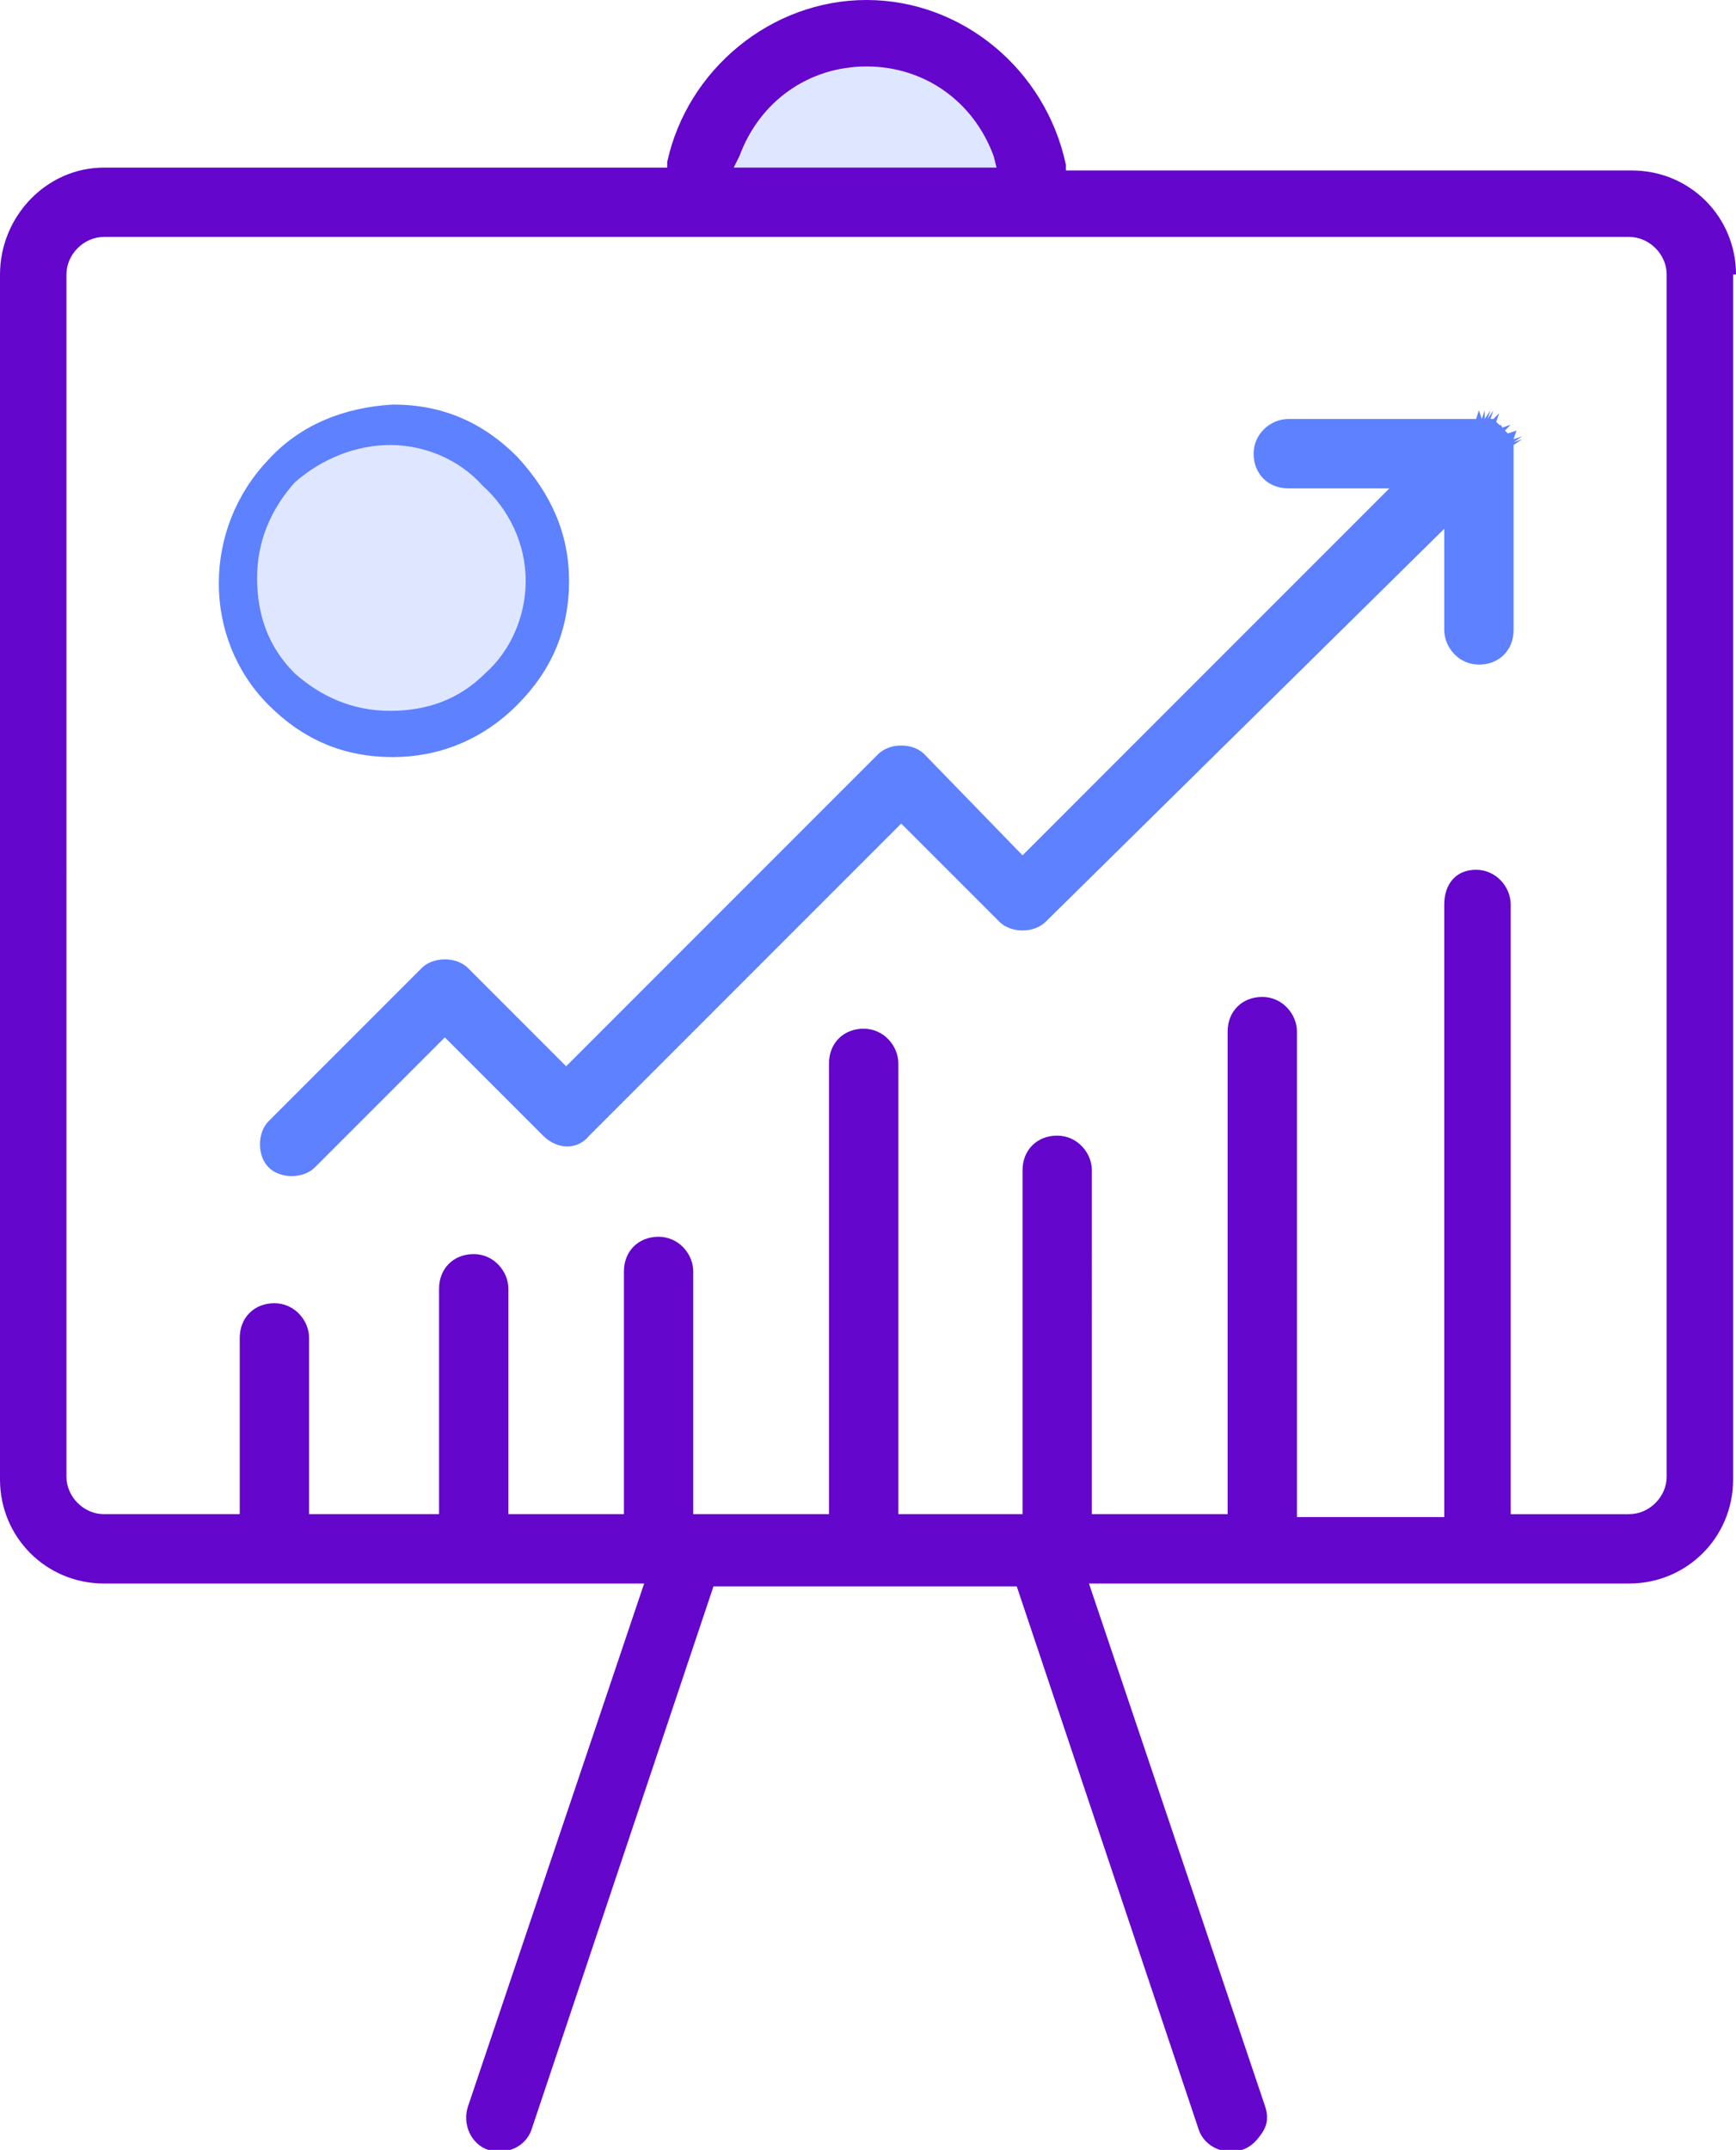 <?xml version="1.0" encoding="utf-8"?>
<!-- Generator: Adobe Illustrator 21.1.0, SVG Export Plug-In . SVG Version: 6.00 Build 0)  -->
<svg version="1.1" id="Layer_1" xmlns="http://www.w3.org/2000/svg" xmlns:xlink="http://www.w3.org/1999/xlink" x="0px" y="0px"
	 width="60.1px" height="74.4px" viewBox="0 0 60.1 74.4" style="enable-background:new 0 0 60.1 74.4;" xml:space="preserve">
<style type="text/css">
	.st0{fill:#DFE6FF;}
	.st1{fill:#C62288;}
	.st2{fill:#6406CB;}
	.st3{fill:#5D81FF;}
</style>
<g>
	<polygon class="st0" points="36.3,6.5 32.3,1.6 27.4,2 24.3,6.3 31.8,7.4 	"/>
	<path class="st1" d="M31.8,7.7l-8.1-1.2l3.5-4.8l5.2-0.5l4.4,5.4L31.8,7.7z M24.8,6.1l7,1l3.9-0.8l-3.6-4.4l-4.6,0.4L24.8,6.1z"/>
	<path class="st2" d="M60.1,9.5c0-2-1.6-3.6-3.6-3.6H36.9l0-0.2C36.2,2.4,33.3,0,30,0c-3.3,0-6.2,2.4-6.9,5.6l0,0.2H3.6
		C1.6,5.8,0,7.5,0,9.5v41.7c0,2,1.6,3.6,3.6,3.6h18.7l-6.1,18.1c-0.2,0.6,0.1,1.3,0.7,1.5c0.6,0.2,1.3-0.1,1.5-0.7l6.3-18.8h10.5
		l6.3,18.8c0.2,0.6,0.9,0.9,1.5,0.7c0.3-0.1,0.5-0.3,0.7-0.6s0.2-0.6,0.1-0.9l-6.1-18.1h18.7c2,0,3.6-1.6,3.6-3.6V9.5z M25.6,5.4
		c0.7-1.9,2.4-3.1,4.4-3.1c2,0,3.7,1.2,4.4,3.1l0.1,0.4h-9.1L25.6,5.4z M57.7,51.1c0,0.7-0.6,1.3-1.3,1.3h-4.1V31.3
		c0-0.6-0.5-1.2-1.2-1.2S50,30.6,50,31.3v21.2h-5.1V35.7c0-0.6-0.5-1.2-1.2-1.2s-1.2,0.5-1.2,1.2v16.7h-4.7V40.5
		c0-0.6-0.5-1.2-1.2-1.2s-1.2,0.5-1.2,1.2v11.9h-4.3V36.8c0-0.6-0.5-1.2-1.2-1.2s-1.2,0.5-1.2,1.2v15.6H24v-8.4
		c0-0.6-0.5-1.2-1.2-1.2s-1.2,0.5-1.2,1.2v8.4h-4v-7.8c0-0.6-0.5-1.2-1.2-1.2s-1.2,0.5-1.2,1.2v7.8h-4.5v-6.1c0-0.6-0.5-1.2-1.2-1.2
		s-1.2,0.5-1.2,1.2v6.1H3.6c-0.7,0-1.3-0.6-1.3-1.3V9.5c0-0.7,0.6-1.3,1.3-1.3h52.8c0.7,0,1.3,0.6,1.3,1.3V51.1z"/>
	<path class="st3" d="M52.5,14.9l-0.3,0.1l0.2-0.2c0,0,0,0,0,0L52.2,15l-0.1-0.1l0.2-0.2l-0.3,0.1c0,0,0-0.1-0.1-0.1
		c0,0-0.1-0.1-0.1-0.1l0.1-0.3c0,0,0,0,0,0l-0.2,0.2l-0.1,0l0.1-0.3c0,0,0,0,0,0l-0.2,0.3l0.1-0.3c0,0,0,0,0,0l-0.2,0.3l0-0.3l0,0
		l-0.1,0.3l-0.1-0.3c0,0,0,0,0,0l-0.1,0.3l0-0.3l0,0.3c-0.1,0-0.1,0-0.1,0l-6.4,0c-0.6,0-1.2,0.5-1.2,1.2s0.5,1.2,1.2,1.2h3.5
		L35.4,29.6L32,26.1c-0.4-0.4-1.2-0.4-1.6,0L19.6,36.9l-3.4-3.4c-0.2-0.2-0.5-0.3-0.8-0.3s-0.6,0.1-0.8,0.3l-5.3,5.3
		c-0.2,0.2-0.3,0.5-0.3,0.8c0,0.3,0.1,0.6,0.3,0.8c0.4,0.4,1.2,0.4,1.6,0l4.5-4.5l3.4,3.4c0.5,0.5,1.2,0.5,1.6,0l10.8-10.8l3.4,3.4
		c0.4,0.4,1.2,0.4,1.6,0L50,18.3v3.5c0,0.6,0.5,1.2,1.2,1.2s1.2-0.5,1.2-1.2v-6.3c0,0,0-0.1,0-0.1l0,0l0.3-0.2v0l-0.3,0.1l0.3-0.2
		l-0.3,0.1L52.5,14.9L52.5,14.9z"/>
	<path class="st0" d="M9.9,23.9c1,1,2.3,1.5,3.7,1.5c1.4,0,2.7-0.5,3.7-1.5c1-1,1.5-2.3,1.5-3.7c0-1.4-0.5-2.6-1.5-3.7
		c-1-1-2.3-1.5-3.7-1.5c-1.5,0.1-2.8,0.6-3.7,1.6C7.8,18.5,7.8,21.8,9.9,23.9z"/>
	<path class="st3" d="M9.3,24.4c1.2,1.2,2.6,1.8,4.3,1.8c1.6,0,3.1-0.6,4.3-1.8c1.2-1.2,1.8-2.6,1.8-4.3c0-1.6-0.6-3-1.8-4.3
		c-1.2-1.2-2.6-1.8-4.3-1.8c-1.7,0.1-3.2,0.7-4.3,1.9C7,18.3,7,22.1,9.3,24.4z M13.5,15.4c1.2,0,2.4,0.5,3.2,1.4
		c0.9,0.8,1.5,2,1.5,3.3c0,1.2-0.5,2.4-1.4,3.2c-0.9,0.9-2,1.3-3.3,1.3c-1.3,0-2.4-0.5-3.3-1.3c-0.9-0.9-1.3-2-1.3-3.3
		c0-1.3,0.5-2.4,1.3-3.3C11.1,15.9,12.3,15.4,13.5,15.4z"/>
</g>
</svg>
